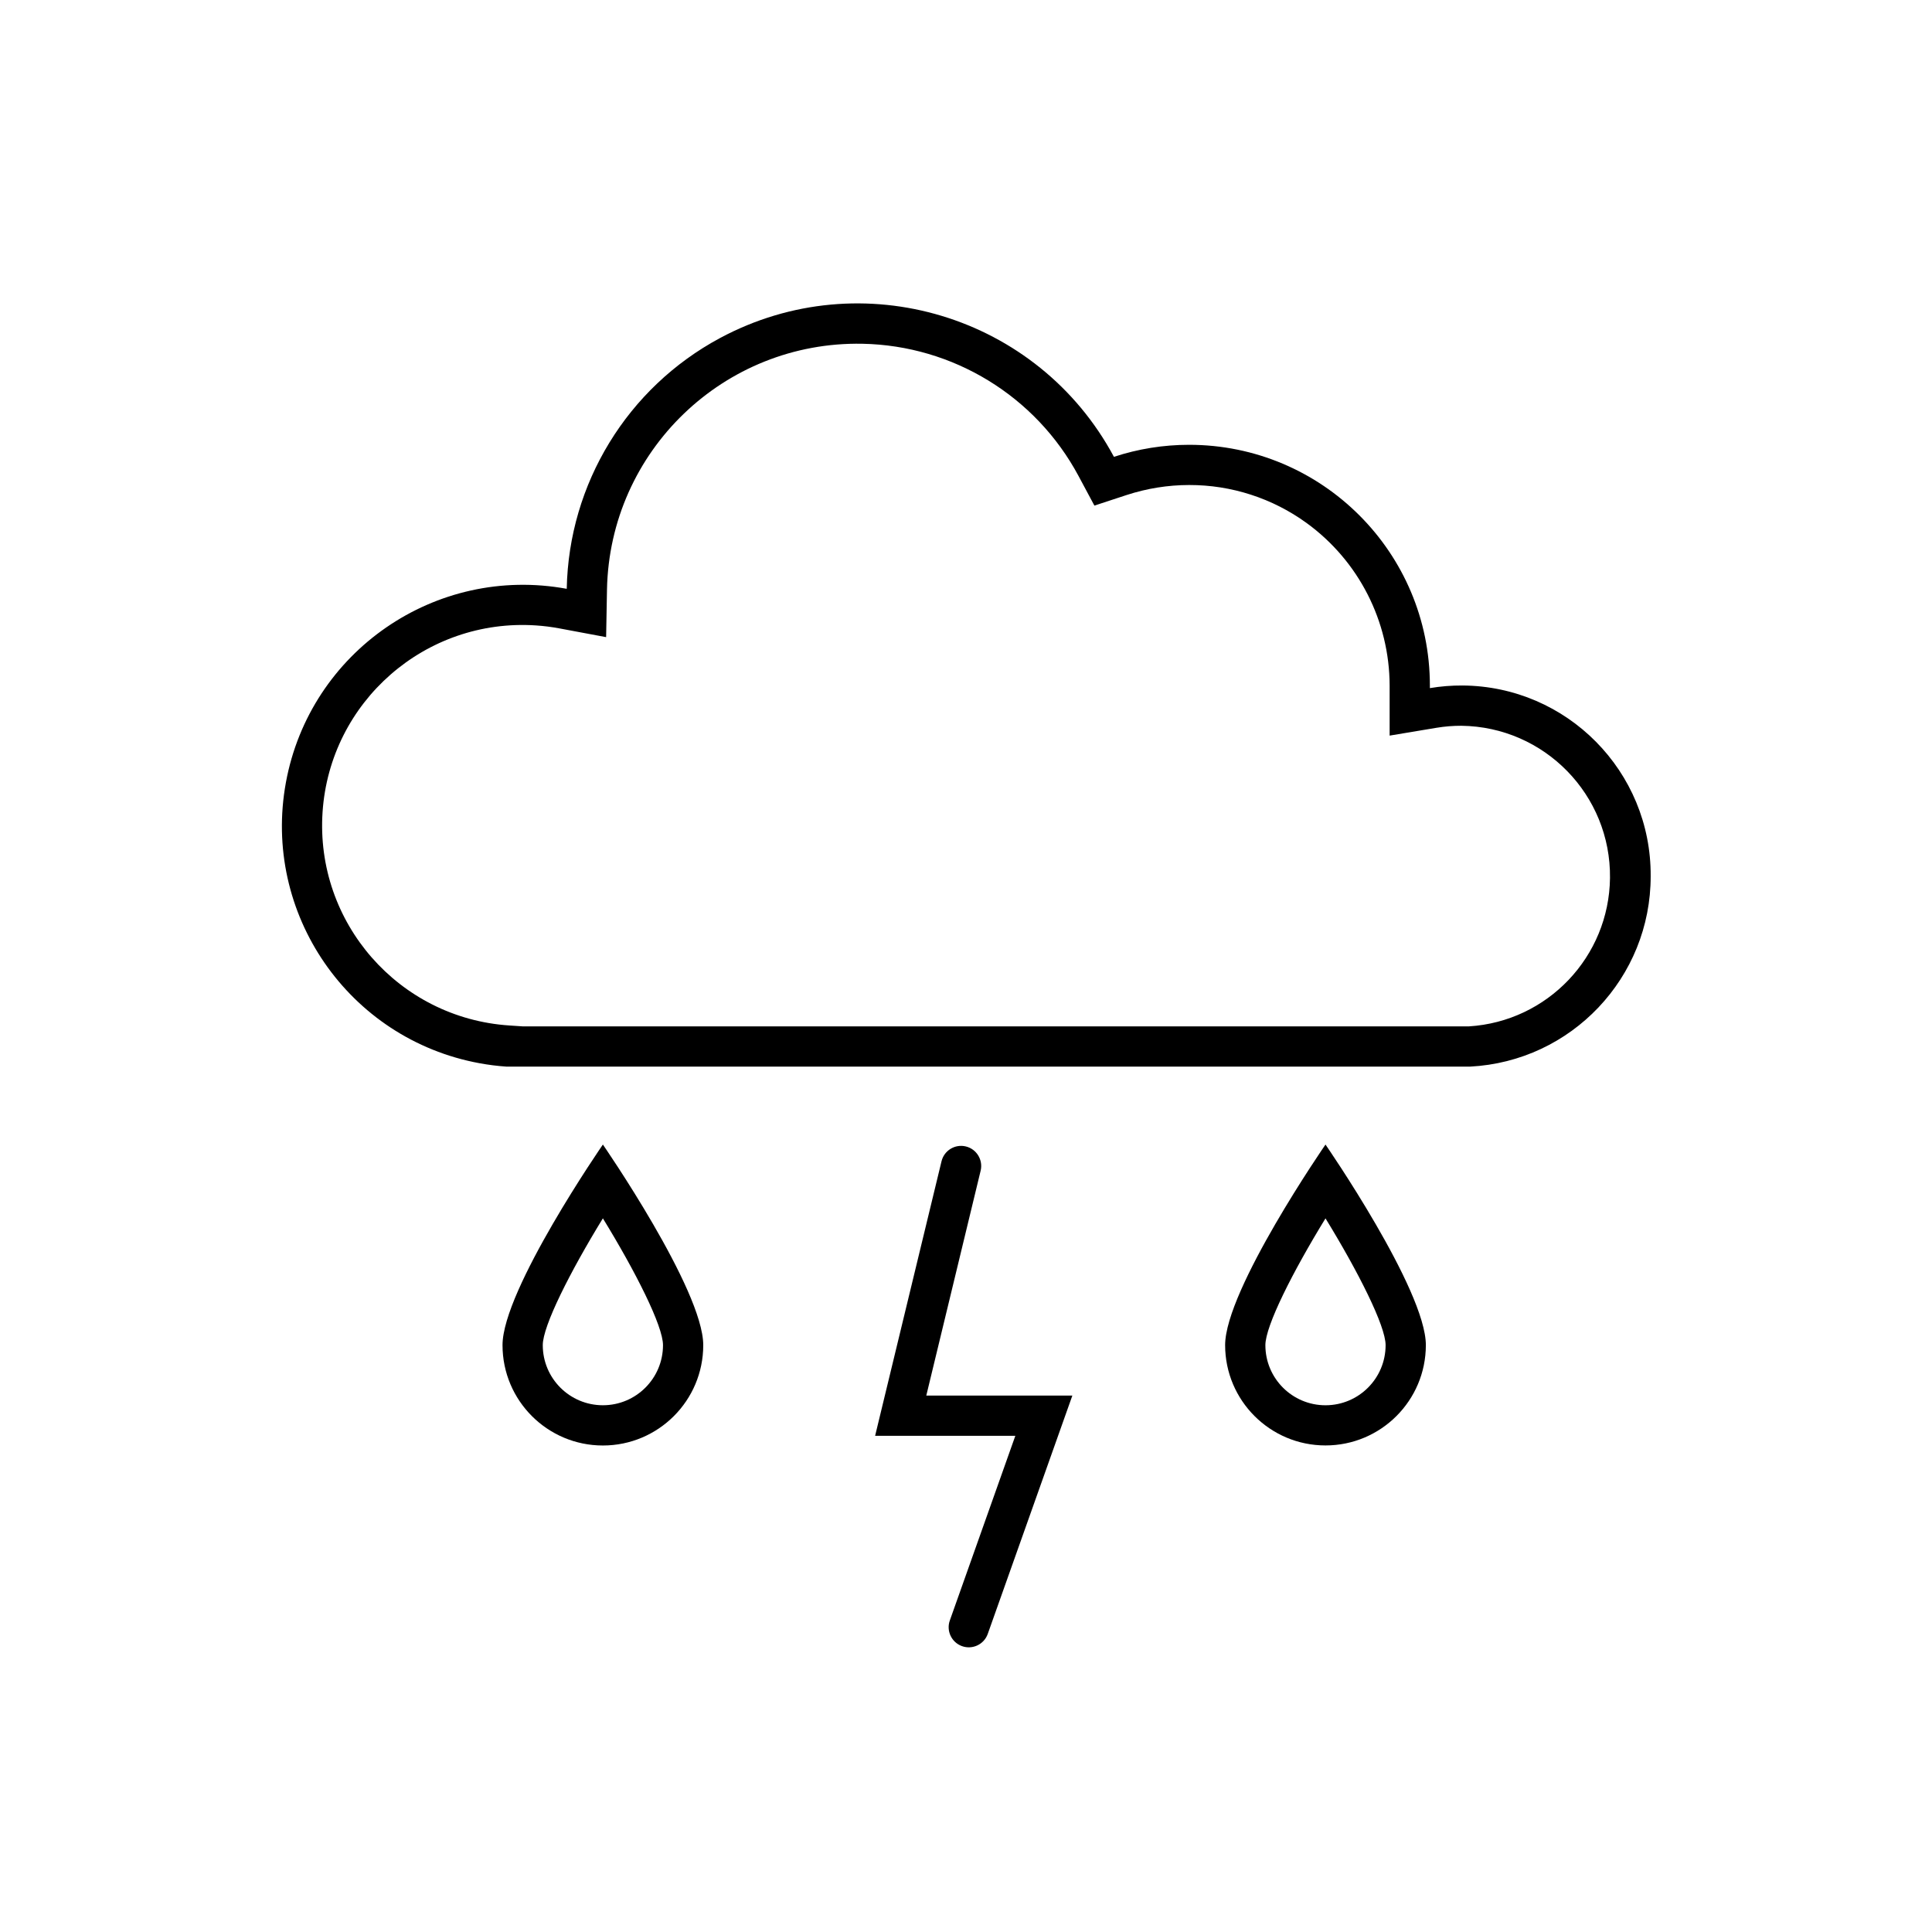 <svg viewBox="0 0 96 96" xmlns="http://www.w3.org/2000/svg" xmlns:xlink="http://www.w3.org/1999/xlink" id="Icons_CloudWithLightningAndRain_M" overflow="hidden"><g id="Icons"><path d="M82.021 43.531C82.052 38.333 77.864 34.094 72.666 34.062 72.125 34.059 71.584 34.102 71.05 34.192L71.05 34.062C71.048 27.454 65.689 22.1 59.082 22.102 57.815 22.102 56.555 22.304 55.351 22.7 51.577 15.665 42.814 13.022 35.78 16.796 31.174 19.267 28.261 24.032 28.161 29.258 21.651 28.061 15.404 32.368 14.207 38.877 13.011 45.387 17.317 51.634 23.827 52.831 24.271 52.913 24.719 52.969 25.169 53L73.045 53C78.082 52.74 82.031 48.575 82.021 43.531ZM25.976 51 25.303 50.955C19.814 50.589 15.661 45.842 16.028 40.352 16.394 34.863 21.141 30.711 26.63 31.077 27.02 31.103 27.409 31.152 27.793 31.224L30.118 31.659 30.161 29.295C30.293 22.418 35.975 16.949 42.853 17.081 47.354 17.168 51.459 19.677 53.588 23.644L54.38 25.123 55.973 24.6C56.979 24.27 58.031 24.101 59.09 24.1 61.187 24.096 63.231 24.758 64.927 25.99 67.51 27.868 69.042 30.866 69.05 34.06L69.05 36.552 71.38 36.163C71.787 36.096 72.2 36.062 72.613 36.063 76.742 36.112 80.049 39.498 80 43.627 79.954 47.541 76.897 50.757 72.99 51Z"/><path d="M47.991 56.966C47.455 56.836 46.914 57.166 46.784 57.702L43.484 71.345 50.451 71.345 47.2 80.509C47.009 81.027 47.275 81.602 47.794 81.793 48.312 81.983 48.887 81.718 49.077 81.199 49.08 81.192 49.083 81.184 49.085 81.177L53.285 69.345 46.027 69.345 48.727 58.173C48.857 57.636 48.527 57.096 47.991 56.966Z"/><path d="M65.863 71.823C68.616 71.823 70.848 69.592 70.85 66.839 70.85 64.088 65.863 56.872 65.863 56.872 65.863 56.872 60.876 64.088 60.876 66.839 60.878 69.592 63.11 71.823 65.863 71.823ZM65.863 60.54C67.491 63.193 68.85 65.882 68.85 66.84 68.85 68.49 67.513 69.827 65.863 69.827 64.213 69.827 62.876 68.49 62.876 66.84 62.876 65.882 64.236 63.193 65.863 60.54Z"/><path d="M34.944 66.839C34.944 64.088 29.957 56.872 29.957 56.872 29.957 56.872 24.97 64.088 24.97 66.839 24.97 69.593 27.203 71.826 29.957 71.826 32.711 71.826 34.944 69.593 34.944 66.839ZM26.97 66.839C26.97 65.882 28.329 63.193 29.957 60.539 31.584 63.192 32.944 65.881 32.944 66.839 32.944 68.489 31.607 69.826 29.957 69.826 28.307 69.826 26.97 68.489 26.97 66.839Z"/></g></svg>